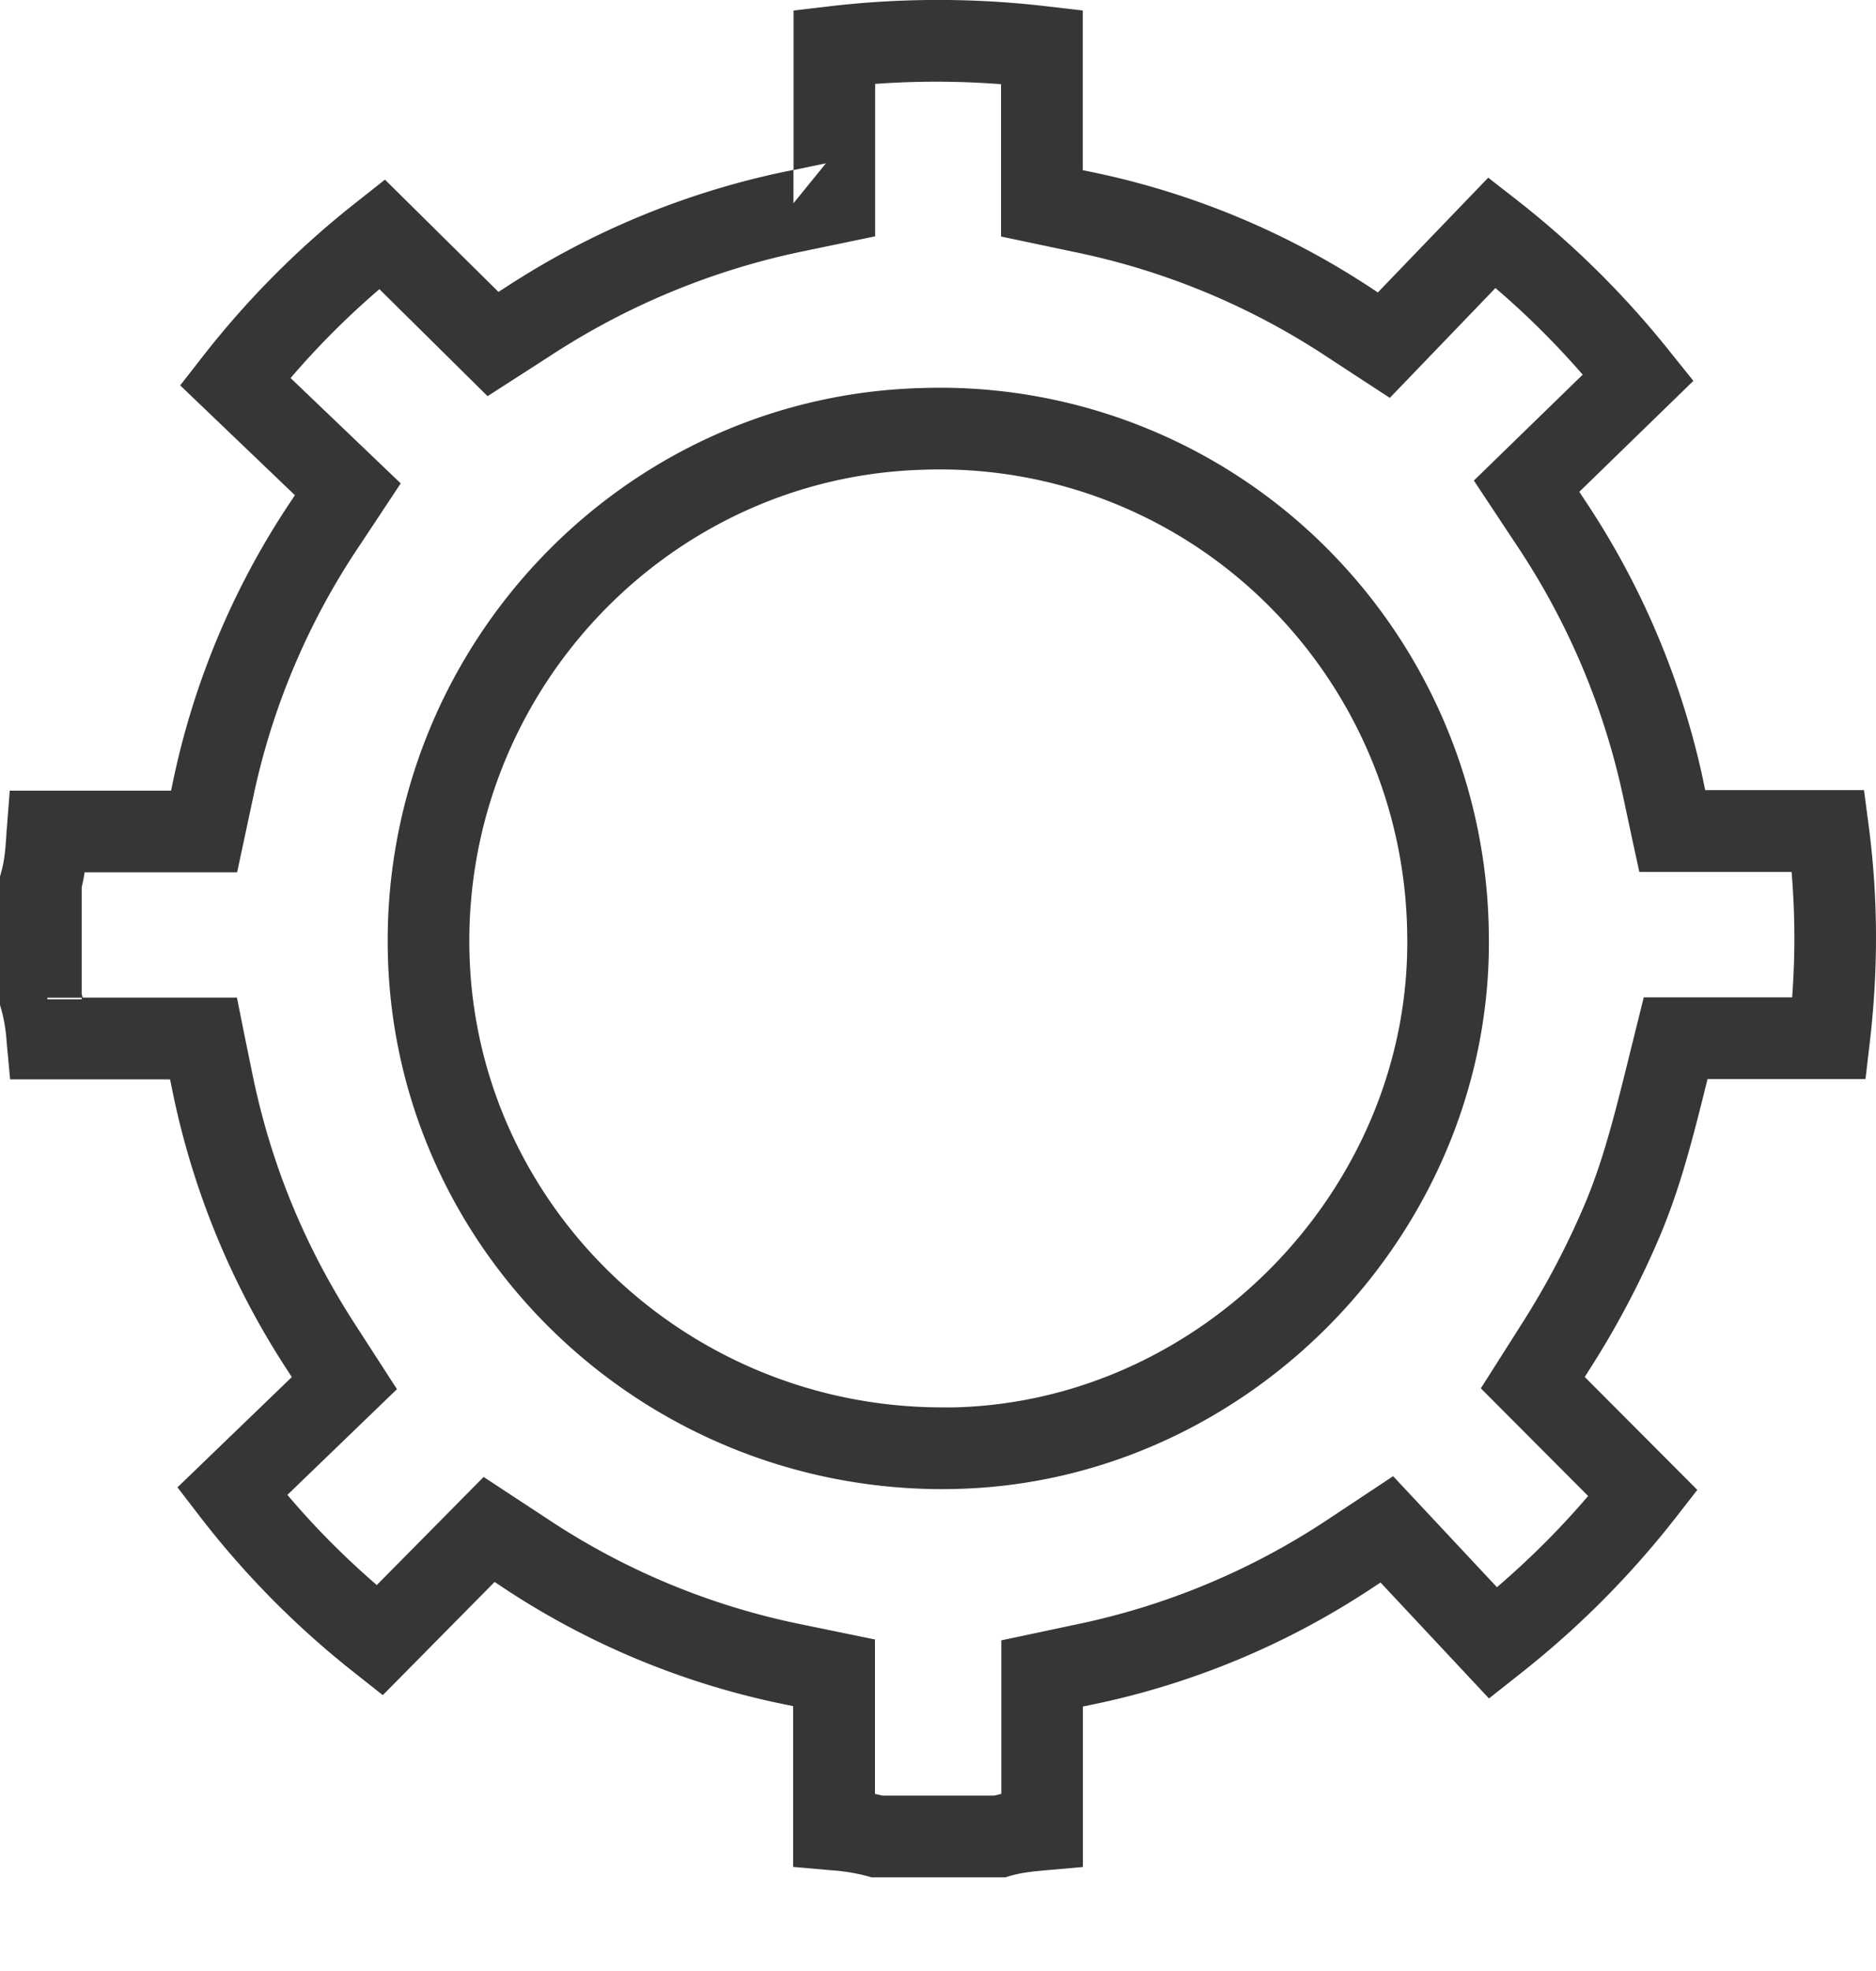 <svg xmlns="http://www.w3.org/2000/svg" width="20" height="21" viewBox="0 0 20 21" role="img">
    <title>Gray Services Icon</title>
    <desc>Gray gear outlined icon for services menu</desc>
    <path fill="#363636" fill-rule="nonzero" d="M8.844.067a9.935 9.935 0 0 1 2.313 0l.386.045v1.701l.097.02a8.55 8.55 0 0 1 2.965 1.227l.084.056 1.177-1.223.309.241a9.799 9.799 0 0 1 1.63 1.615l.248.309-1.216 1.182.056.085a8.608 8.608 0 0 1 1.266 2.996l.02.097h1.693l.05.379c.1.762.104 1.527.011 2.315l-.045.385h-1.684l-.023.092c-.179.725-.3 1.136-.477 1.562a9.5 9.5 0 0 1-.756 1.436l-.053.084 1.2 1.203-.236.303a9.761 9.761 0 0 1-1.67 1.67l-.315.249-1.156-1.235-.087.057a8.515 8.515 0 0 1-2.988 1.244l-.098.02v1.71l-.397.035c-.172.015-.27.029-.373.058l-.058.017H9.29l-.056-.016a2.034 2.034 0 0 0-.381-.06l-.397-.035v-1.713l-.098-.02a8.484 8.484 0 0 1-3.002-1.248l-.083-.055-1.192 1.206-.306-.242a9.497 9.497 0 0 1-1.646-1.664l-.237-.308 1.219-1.175-.055-.085a8.542 8.542 0 0 1-1.223-2.99l-.02-.097H.108l-.037-.396a1.73 1.73 0 0 0-.054-.338L0 10.707V9.34l.015-.056c.029-.106.04-.196.053-.389l.001-.019v-.011l.004-.04.031-.401h1.72l.02-.097a8.47 8.47 0 0 1 1.243-2.965l.057-.086-1.223-1.17.242-.31a9.578 9.578 0 0 1 1.64-1.644l.301-.238 1.21 1.196.083-.053A8.686 8.686 0 0 1 8.362 1.83l.098-.02V.112zm1.828.83A9.019 9.019 0 0 0 9.33.894v1.624l-.347.072-.443.092A7.815 7.815 0 0 0 5.868 3.79l-.67.431-1.153-1.14a8.665 8.665 0 0 0-.947.947L4.272 5.15l-.201.304-.258.389a7.6 7.6 0 0 0-1.117 2.666l-.168.785H.902a1.945 1.945 0 0 1-.031.159v1.136l.01.04h1.645l.07.35.091.445c.197.971.557 1.849 1.101 2.69l.444.687-1.168 1.126c.288.341.605.66.953.961l1.139-1.152.298.196.381.25a7.615 7.615 0 0 0 2.7 1.123l.793.163v1.645l.078.018H10.6l.075-.018v-1.636l.345-.073.443-.094a7.645 7.645 0 0 0 2.689-1.118l.7-.464 1.107 1.183c.356-.306.678-.628.972-.972l-1.144-1.147.187-.294.24-.378a8.63 8.63 0 0 0 .688-1.306c.155-.372.266-.75.435-1.434l.187-.754h1.582A8.397 8.397 0 0 0 19.1 9.29h-1.623l-.075-.344-.094-.44a7.739 7.739 0 0 0-1.14-2.699l-.455-.687 1.16-1.128c-.291-.335-.6-.641-.93-.923l-1.126 1.17-.301-.196-.387-.253a7.68 7.68 0 0 0-2.669-1.104l-.788-.166zm3.368 4.841a5.9 5.9 0 0 1 1.832 4.186c.066 3.156-2.528 5.867-5.683 5.94a6.492 6.492 0 0 1-.141.002c-3.198 0-5.833-2.525-5.913-5.69-.081-3.234 2.46-5.944 5.671-6.041a5.83 5.83 0 0 1 4.234 1.603zm-4.206-.733c-2.732.082-4.898 2.393-4.829 5.15.069 2.693 2.318 4.841 5.043 4.84h.12c2.676-.063 4.89-2.377 4.834-5.053A5.029 5.029 0 0 0 13.44 6.37a4.959 4.959 0 0 0-3.607-1.365zM.87 10.63H.505v.017h.366v-.017zm7.935-8.89l-.346.072v.354l.346-.426z"/>
</svg>
